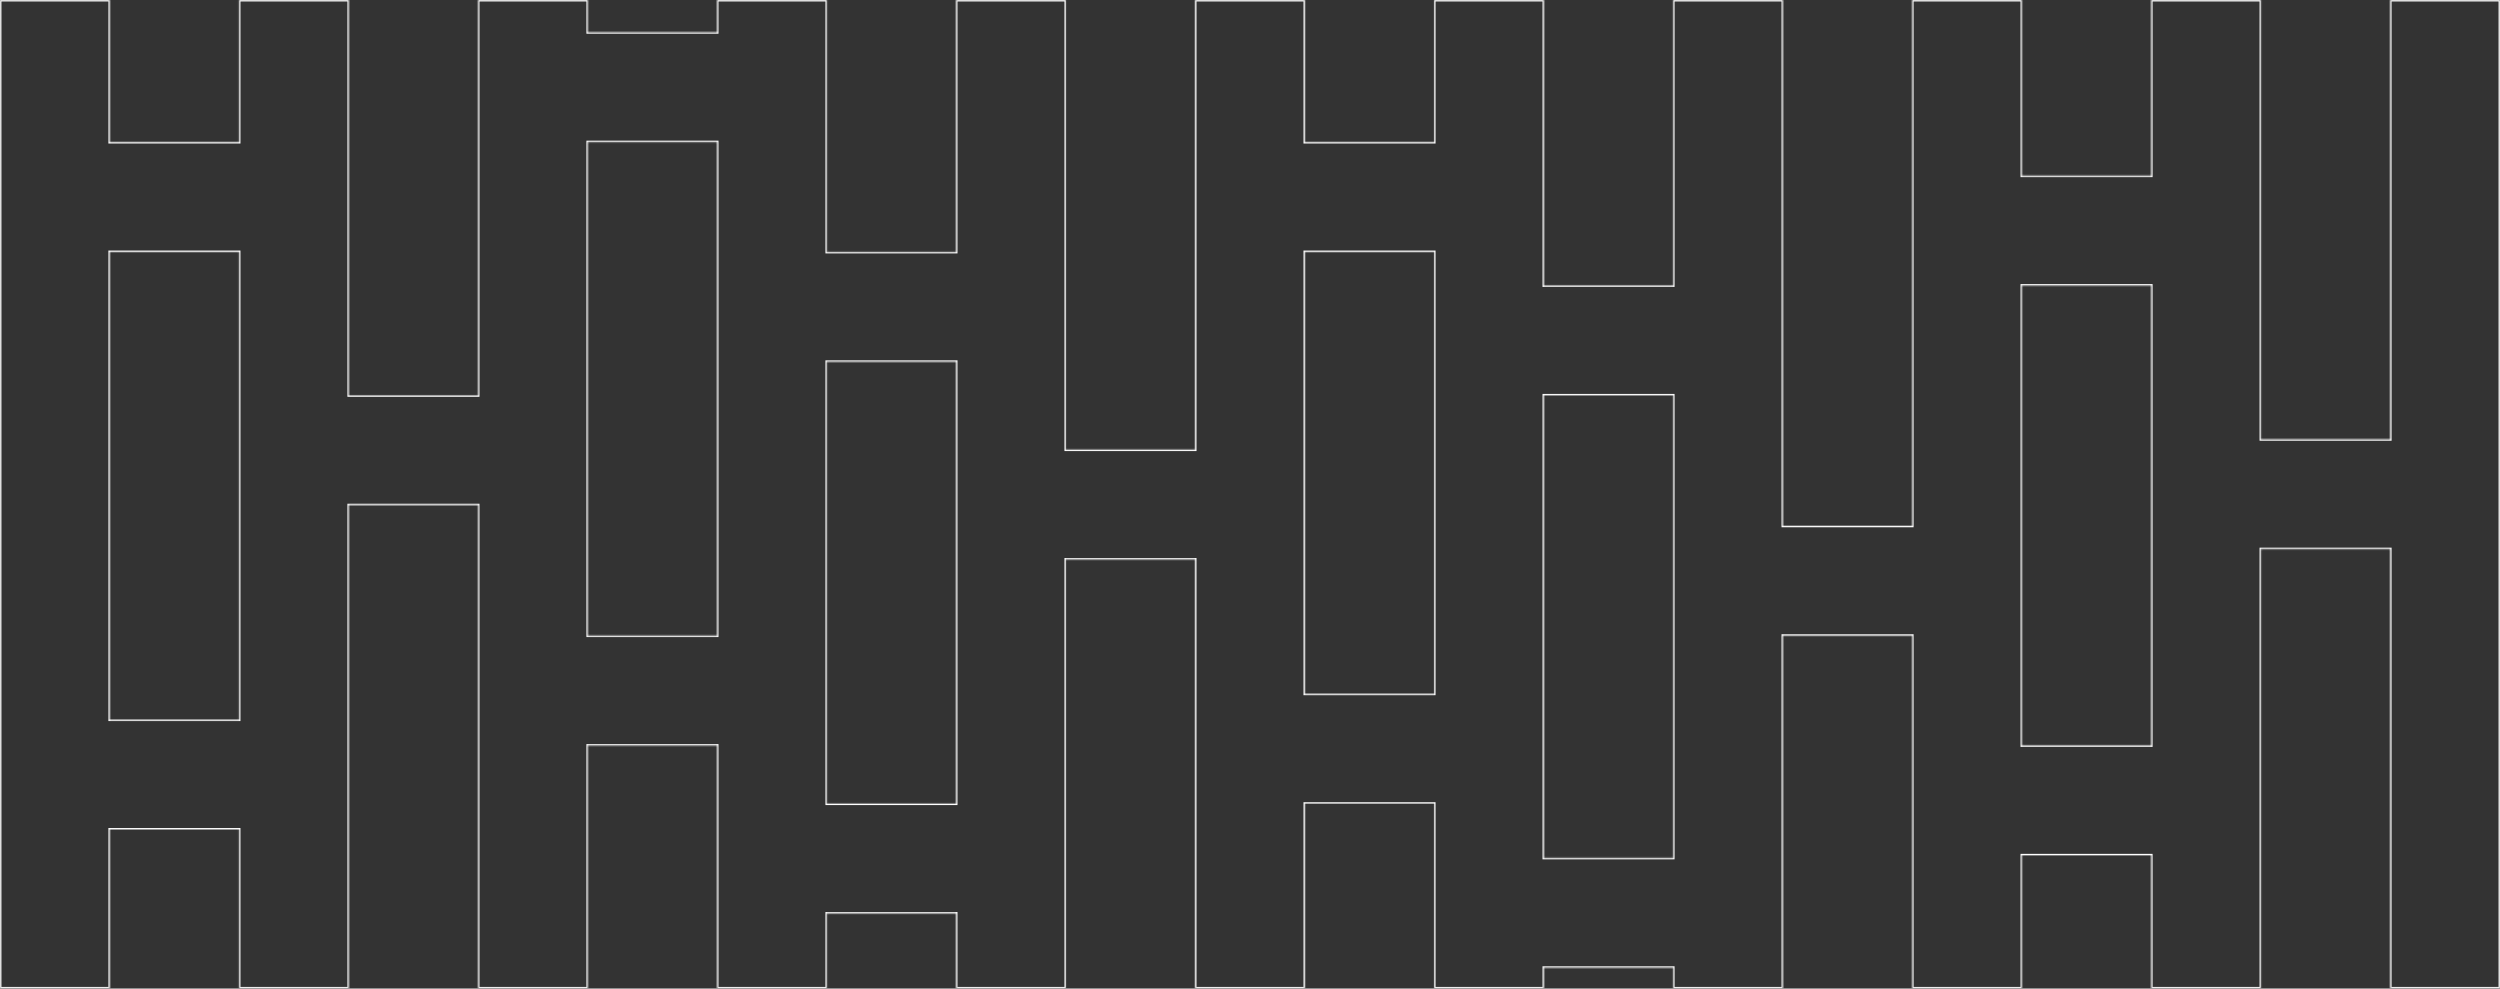 <svg width="1745" height="690" viewBox="0 0 1745 690" fill="none" xmlns="http://www.w3.org/2000/svg">
<rect x="0" y="0" width="1745" height="690" fill="#333333" stroke="none"/>
<mask id="path-1-inside-1_603_294" fill="white">
<path fill-rule="evenodd" clip-rule="evenodd" d="M76.654 0H0V689.884H76.654V578.961H166.835V689.884H243.488V352.607H333.669V689.884H410.323V520.344H500.504V689.884H577.158V637.579H667.339V689.884H743.992V390.483H834.173V689.884H910.827V560.925H1001.01V689.884H1077.66V675.455H1167.84V689.884H1244.5V443.69H1334.68V689.884H1411.33V596.997H1501.51V689.884H1578.17V383.269H1668.35V689.884H1745V0H1668.35V306.615H1578.17V0H1501.51V122.646H1411.33V0H1334.68V367.036H1244.5V0H1167.84V199.3H1077.66V0H1001.01V99.199H910.827V0H834.173V313.829H743.992V0H667.339V175.853H577.158V0H500.504V22.545H410.323V0H333.669V275.953H243.488V0H166.835V99.199H76.654V0ZM410.323 99.199V443.69H500.504V99.199H410.323ZM667.339 560.925H577.158V252.506H667.339V560.925ZM1501.51 520.344H1411.33V199.3H1501.51V520.344ZM1167.84 598.801V275.953H1077.66V598.801H1167.84ZM1001.01 484.271V175.853H910.827V484.271H1001.01ZM166.835 502.307V175.853H76.654V502.307H166.835Z"/>
</mask>
<path d="M0 0V-1H-1V0H0ZM76.654 0H77.654V-1H76.654V0ZM0 689.884H-1V690.884H0V689.884ZM76.654 689.884V690.884H77.654V689.884H76.654ZM76.654 578.961V577.961H75.654V578.961H76.654ZM166.835 578.961H167.835V577.961H166.835V578.961ZM166.835 689.884H165.835V690.884H166.835V689.884ZM243.488 689.884V690.884H244.488V689.884H243.488ZM243.488 352.607V351.607H242.488V352.607H243.488ZM333.669 352.607H334.669V351.607H333.669V352.607ZM333.669 689.884H332.669V690.884H333.669V689.884ZM410.323 689.884V690.884H411.323V689.884H410.323ZM410.323 520.344V519.344H409.323V520.344H410.323ZM500.504 520.344H501.504V519.344H500.504V520.344ZM500.504 689.884H499.504V690.884H500.504V689.884ZM577.158 689.884V690.884H578.158V689.884H577.158ZM577.158 637.579V636.579H576.158V637.579H577.158ZM667.339 637.579H668.339V636.579H667.339V637.579ZM667.339 689.884H666.339V690.884H667.339V689.884ZM743.992 689.884V690.884H744.992V689.884H743.992ZM743.992 390.483V389.483H742.992V390.483H743.992ZM834.173 390.483H835.173V389.483H834.173V390.483ZM834.173 689.884H833.173V690.884H834.173V689.884ZM910.827 689.884V690.884H911.827V689.884H910.827ZM910.827 560.925V559.925H909.827V560.925H910.827ZM1001.01 560.925H1002.01V559.925H1001.01V560.925ZM1001.01 689.884H1000.01V690.884H1001.01V689.884ZM1077.66 689.884V690.884H1078.66V689.884H1077.66ZM1077.66 675.455V674.455H1076.66V675.455H1077.66ZM1167.84 675.455H1168.84V674.455H1167.84V675.455ZM1167.84 689.884H1166.84V690.884H1167.84V689.884ZM1244.5 689.884V690.884H1245.5V689.884H1244.5ZM1244.5 443.69V442.69H1243.5V443.69H1244.5ZM1334.68 443.69H1335.68V442.69H1334.68V443.69ZM1334.68 689.884H1333.68V690.884H1334.68V689.884ZM1411.33 689.884V690.884H1412.33V689.884H1411.33ZM1411.33 596.997V595.997H1410.33V596.997H1411.33ZM1501.51 596.997H1502.51V595.997H1501.51V596.997ZM1501.51 689.884H1500.51V690.884H1501.51V689.884ZM1578.17 689.884V690.884H1579.17V689.884H1578.17ZM1578.17 383.269V382.269H1577.17V383.269H1578.17ZM1668.35 383.269H1669.35V382.269H1668.35V383.269ZM1668.35 689.884H1667.35V690.884H1668.35V689.884ZM1745 689.884V690.884H1746V689.884H1745ZM1745 0H1746V-1H1745V0ZM1668.35 0V-1H1667.35V0H1668.35ZM1668.35 306.615V307.615H1669.35V306.615H1668.35ZM1578.17 306.615H1577.17V307.615H1578.17V306.615ZM1578.17 0H1579.17V-1H1578.17V0ZM1501.51 0V-1H1500.51V0H1501.51ZM1501.51 122.646V123.646H1502.51V122.646H1501.51ZM1411.33 122.646H1410.33V123.646H1411.33V122.646ZM1411.33 0H1412.33V-1H1411.33V0ZM1334.68 0V-1H1333.68V0H1334.68ZM1334.68 367.036V368.036H1335.68V367.036H1334.68ZM1244.5 367.036H1243.5V368.036H1244.5V367.036ZM1244.5 0H1245.5V-1H1244.5V0ZM1167.84 0V-1H1166.84V0H1167.84ZM1167.84 199.3V200.3H1168.84V199.3H1167.84ZM1077.66 199.3H1076.66V200.3H1077.66V199.3ZM1077.66 0H1078.66V-1H1077.66V0ZM1001.01 0V-1H1000.01V0H1001.01ZM1001.01 99.199V100.199H1002.01V99.199H1001.01ZM910.827 99.199H909.827V100.199H910.827V99.199ZM910.827 0H911.827V-1H910.827V0ZM834.173 0V-1H833.173V0H834.173ZM834.173 313.829V314.829H835.173V313.829H834.173ZM743.992 313.829H742.992V314.829H743.992V313.829ZM743.992 0H744.992V-1H743.992V0ZM667.339 0V-1H666.339V0H667.339ZM667.339 175.853V176.853H668.339V175.853H667.339ZM577.158 175.853H576.158V176.853H577.158V175.853ZM577.158 0H578.158V-1H577.158V0ZM500.504 0V-1H499.504V0H500.504ZM500.504 22.545V23.545H501.504V22.545H500.504ZM410.323 22.545H409.323V23.545H410.323V22.545ZM410.323 0H411.323V-1H410.323V0ZM333.669 0V-1H332.669V0H333.669ZM333.669 275.953V276.953H334.669V275.953H333.669ZM243.488 275.953H242.488V276.953H243.488V275.953ZM243.488 0H244.488V-1H243.488V0ZM166.835 0V-1H165.835V0H166.835ZM166.835 99.199V100.199H167.835V99.199H166.835ZM76.654 99.199H75.654V100.199H76.654V99.199ZM410.323 99.199V98.199H409.323V99.199H410.323ZM410.323 443.69H409.323V444.69H410.323V443.69ZM500.504 443.69V444.69H501.504V443.69H500.504ZM500.504 99.199H501.504V98.199H500.504V99.199ZM577.158 560.925H576.158V561.925H577.158V560.925ZM667.339 560.925V561.925H668.339V560.925H667.339ZM577.158 252.506V251.506H576.158V252.506H577.158ZM667.339 252.506H668.339V251.506H667.339V252.506ZM1411.33 520.344H1410.33V521.344H1411.33V520.344ZM1501.51 520.344V521.344H1502.51V520.344H1501.51ZM1411.33 199.3V198.3H1410.33V199.3H1411.33ZM1501.51 199.3H1502.51V198.3H1501.51V199.3ZM1167.84 275.953H1168.84V274.953H1167.84V275.953ZM1167.84 598.801V599.801H1168.84V598.801H1167.84ZM1077.66 275.953V274.953H1076.66V275.953H1077.66ZM1077.66 598.801H1076.66V599.801H1077.66V598.801ZM1001.01 175.853H1002.01V174.853H1001.01V175.853ZM1001.01 484.271V485.271H1002.01V484.271H1001.01ZM910.827 175.853V174.853H909.827V175.853H910.827ZM910.827 484.271H909.827V485.271H910.827V484.271ZM166.835 175.853H167.835V174.853H166.835V175.853ZM166.835 502.307V503.307H167.835V502.307H166.835ZM76.654 175.853V174.853H75.654V175.853H76.654ZM76.654 502.307H75.654V503.307H76.654V502.307ZM0 1H76.654V-1H0V1ZM1 689.884V0H-1V689.884H1ZM76.654 688.884H0V690.884H76.654V688.884ZM75.654 578.961V689.884H77.654V578.961H75.654ZM166.835 577.961H76.654V579.961H166.835V577.961ZM167.835 689.884V578.961H165.835V689.884H167.835ZM243.488 688.884H166.835V690.884H243.488V688.884ZM242.488 352.607V689.884H244.488V352.607H242.488ZM333.669 351.607H243.488V353.607H333.669V351.607ZM334.669 689.884V352.607H332.669V689.884H334.669ZM410.323 688.884H333.669V690.884H410.323V688.884ZM409.323 520.344V689.884H411.323V520.344H409.323ZM500.504 519.344H410.323V521.344H500.504V519.344ZM501.504 689.884V520.344H499.504V689.884H501.504ZM577.158 688.884H500.504V690.884H577.158V688.884ZM576.158 637.579V689.884H578.158V637.579H576.158ZM667.339 636.579H577.158V638.579H667.339V636.579ZM668.339 689.884V637.579H666.339V689.884H668.339ZM743.992 688.884H667.339V690.884H743.992V688.884ZM742.992 390.483V689.884H744.992V390.483H742.992ZM834.173 389.483H743.992V391.483H834.173V389.483ZM835.173 689.884V390.483H833.173V689.884H835.173ZM910.827 688.884H834.173V690.884H910.827V688.884ZM909.827 560.925V689.884H911.827V560.925H909.827ZM1001.01 559.925H910.827V561.925H1001.01V559.925ZM1002.01 689.884V560.925H1000.01V689.884H1002.01ZM1077.66 688.884H1001.01V690.884H1077.66V688.884ZM1076.66 675.455V689.884H1078.66V675.455H1076.66ZM1167.84 674.455H1077.66V676.455H1167.84V674.455ZM1168.84 689.884V675.455H1166.84V689.884H1168.84ZM1244.5 688.884H1167.84V690.884H1244.5V688.884ZM1243.5 443.69V689.884H1245.5V443.69H1243.5ZM1334.68 442.69H1244.5V444.69H1334.68V442.69ZM1335.68 689.884V443.69H1333.68V689.884H1335.68ZM1411.33 688.884H1334.68V690.884H1411.33V688.884ZM1410.33 596.997V689.884H1412.33V596.997H1410.33ZM1501.51 595.997H1411.33V597.997H1501.51V595.997ZM1502.51 689.884V596.997H1500.51V689.884H1502.51ZM1578.17 688.884H1501.51V690.884H1578.17V688.884ZM1577.17 383.269V689.884H1579.17V383.269H1577.17ZM1668.35 382.269H1578.17V384.269H1668.35V382.269ZM1669.35 689.884V383.269H1667.35V689.884H1669.35ZM1745 688.884H1668.35V690.884H1745V688.884ZM1744 0V689.884H1746V0H1744ZM1668.35 1H1745V-1H1668.35V1ZM1669.35 306.615V0H1667.35V306.615H1669.35ZM1578.17 307.615H1668.35V305.615H1578.17V307.615ZM1577.17 0V306.615H1579.17V0H1577.17ZM1501.51 1H1578.17V-1H1501.51V1ZM1502.51 122.646V0H1500.51V122.646H1502.51ZM1411.33 123.646H1501.51V121.646H1411.33V123.646ZM1410.33 0V122.646H1412.33V0H1410.33ZM1334.68 1H1411.33V-1H1334.68V1ZM1335.68 367.036V0H1333.68V367.036H1335.68ZM1244.5 368.036H1334.68V366.036H1244.5V368.036ZM1243.5 0V367.036H1245.5V0H1243.5ZM1167.84 1H1244.5V-1H1167.84V1ZM1168.84 199.3V0H1166.84V199.3H1168.84ZM1077.66 200.3H1167.84V198.3H1077.66V200.3ZM1076.66 0V199.3H1078.66V0H1076.66ZM1001.01 1H1077.66V-1H1001.01V1ZM1002.01 99.199V0H1000.01V99.199H1002.01ZM910.827 100.199H1001.01V98.199H910.827V100.199ZM909.827 0V99.199H911.827V0H909.827ZM834.173 1H910.827V-1H834.173V1ZM835.173 313.829V0H833.173V313.829H835.173ZM743.992 314.829H834.173V312.829H743.992V314.829ZM742.992 0V313.829H744.992V0H742.992ZM667.339 1H743.992V-1H667.339V1ZM668.339 175.853V0H666.339V175.853H668.339ZM577.158 176.853H667.339V174.853H577.158V176.853ZM576.158 0V175.853H578.158V0H576.158ZM500.504 1H577.158V-1H500.504V1ZM501.504 22.545V0H499.504V22.545H501.504ZM410.323 23.545H500.504V21.545H410.323V23.545ZM409.323 0V22.545H411.323V0H409.323ZM333.669 1H410.323V-1H333.669V1ZM334.669 275.953V0H332.669V275.953H334.669ZM243.488 276.953H333.669V274.953H243.488V276.953ZM242.488 0V275.953H244.488V0H242.488ZM166.835 1H243.488V-1H166.835V1ZM167.835 99.199V0H165.835V99.199H167.835ZM76.654 100.199H166.835V98.199H76.654V100.199ZM75.654 0V99.199H77.654V0H75.654ZM409.323 99.199V443.69H411.323V99.199H409.323ZM410.323 444.69H500.504V442.69H410.323V444.69ZM501.504 443.69V99.199H499.504V443.69H501.504ZM500.504 98.199H410.323V100.199H500.504V98.199ZM577.158 561.925H667.339V559.925H577.158V561.925ZM576.158 252.506V560.925H578.158V252.506H576.158ZM667.339 251.506H577.158V253.506H667.339V251.506ZM668.339 560.925V252.506H666.339V560.925H668.339ZM1411.33 521.344H1501.51V519.344H1411.33V521.344ZM1410.33 199.3V520.344H1412.33V199.3H1410.33ZM1501.51 198.3H1411.33V200.3H1501.51V198.3ZM1502.51 520.344V199.3H1500.51V520.344H1502.51ZM1166.84 275.953V598.801H1168.84V275.953H1166.84ZM1077.66 276.953H1167.84V274.953H1077.66V276.953ZM1078.66 598.801V275.953H1076.66V598.801H1078.66ZM1167.84 597.801H1077.66V599.801H1167.84V597.801ZM1000.01 175.853V484.271H1002.01V175.853H1000.01ZM910.827 176.853H1001.01V174.853H910.827V176.853ZM911.827 484.271V175.853H909.827V484.271H911.827ZM1001.01 483.271H910.827V485.271H1001.01V483.271ZM165.835 175.853V502.307H167.835V175.853H165.835ZM76.654 176.853H166.835V174.853H76.654V176.853ZM77.654 502.307V175.853H75.654V502.307H77.654ZM166.835 501.307H76.654V503.307H166.835V501.307Z" fill="white" mask="url(#path-1-inside-1_603_294)"/>
</svg>
